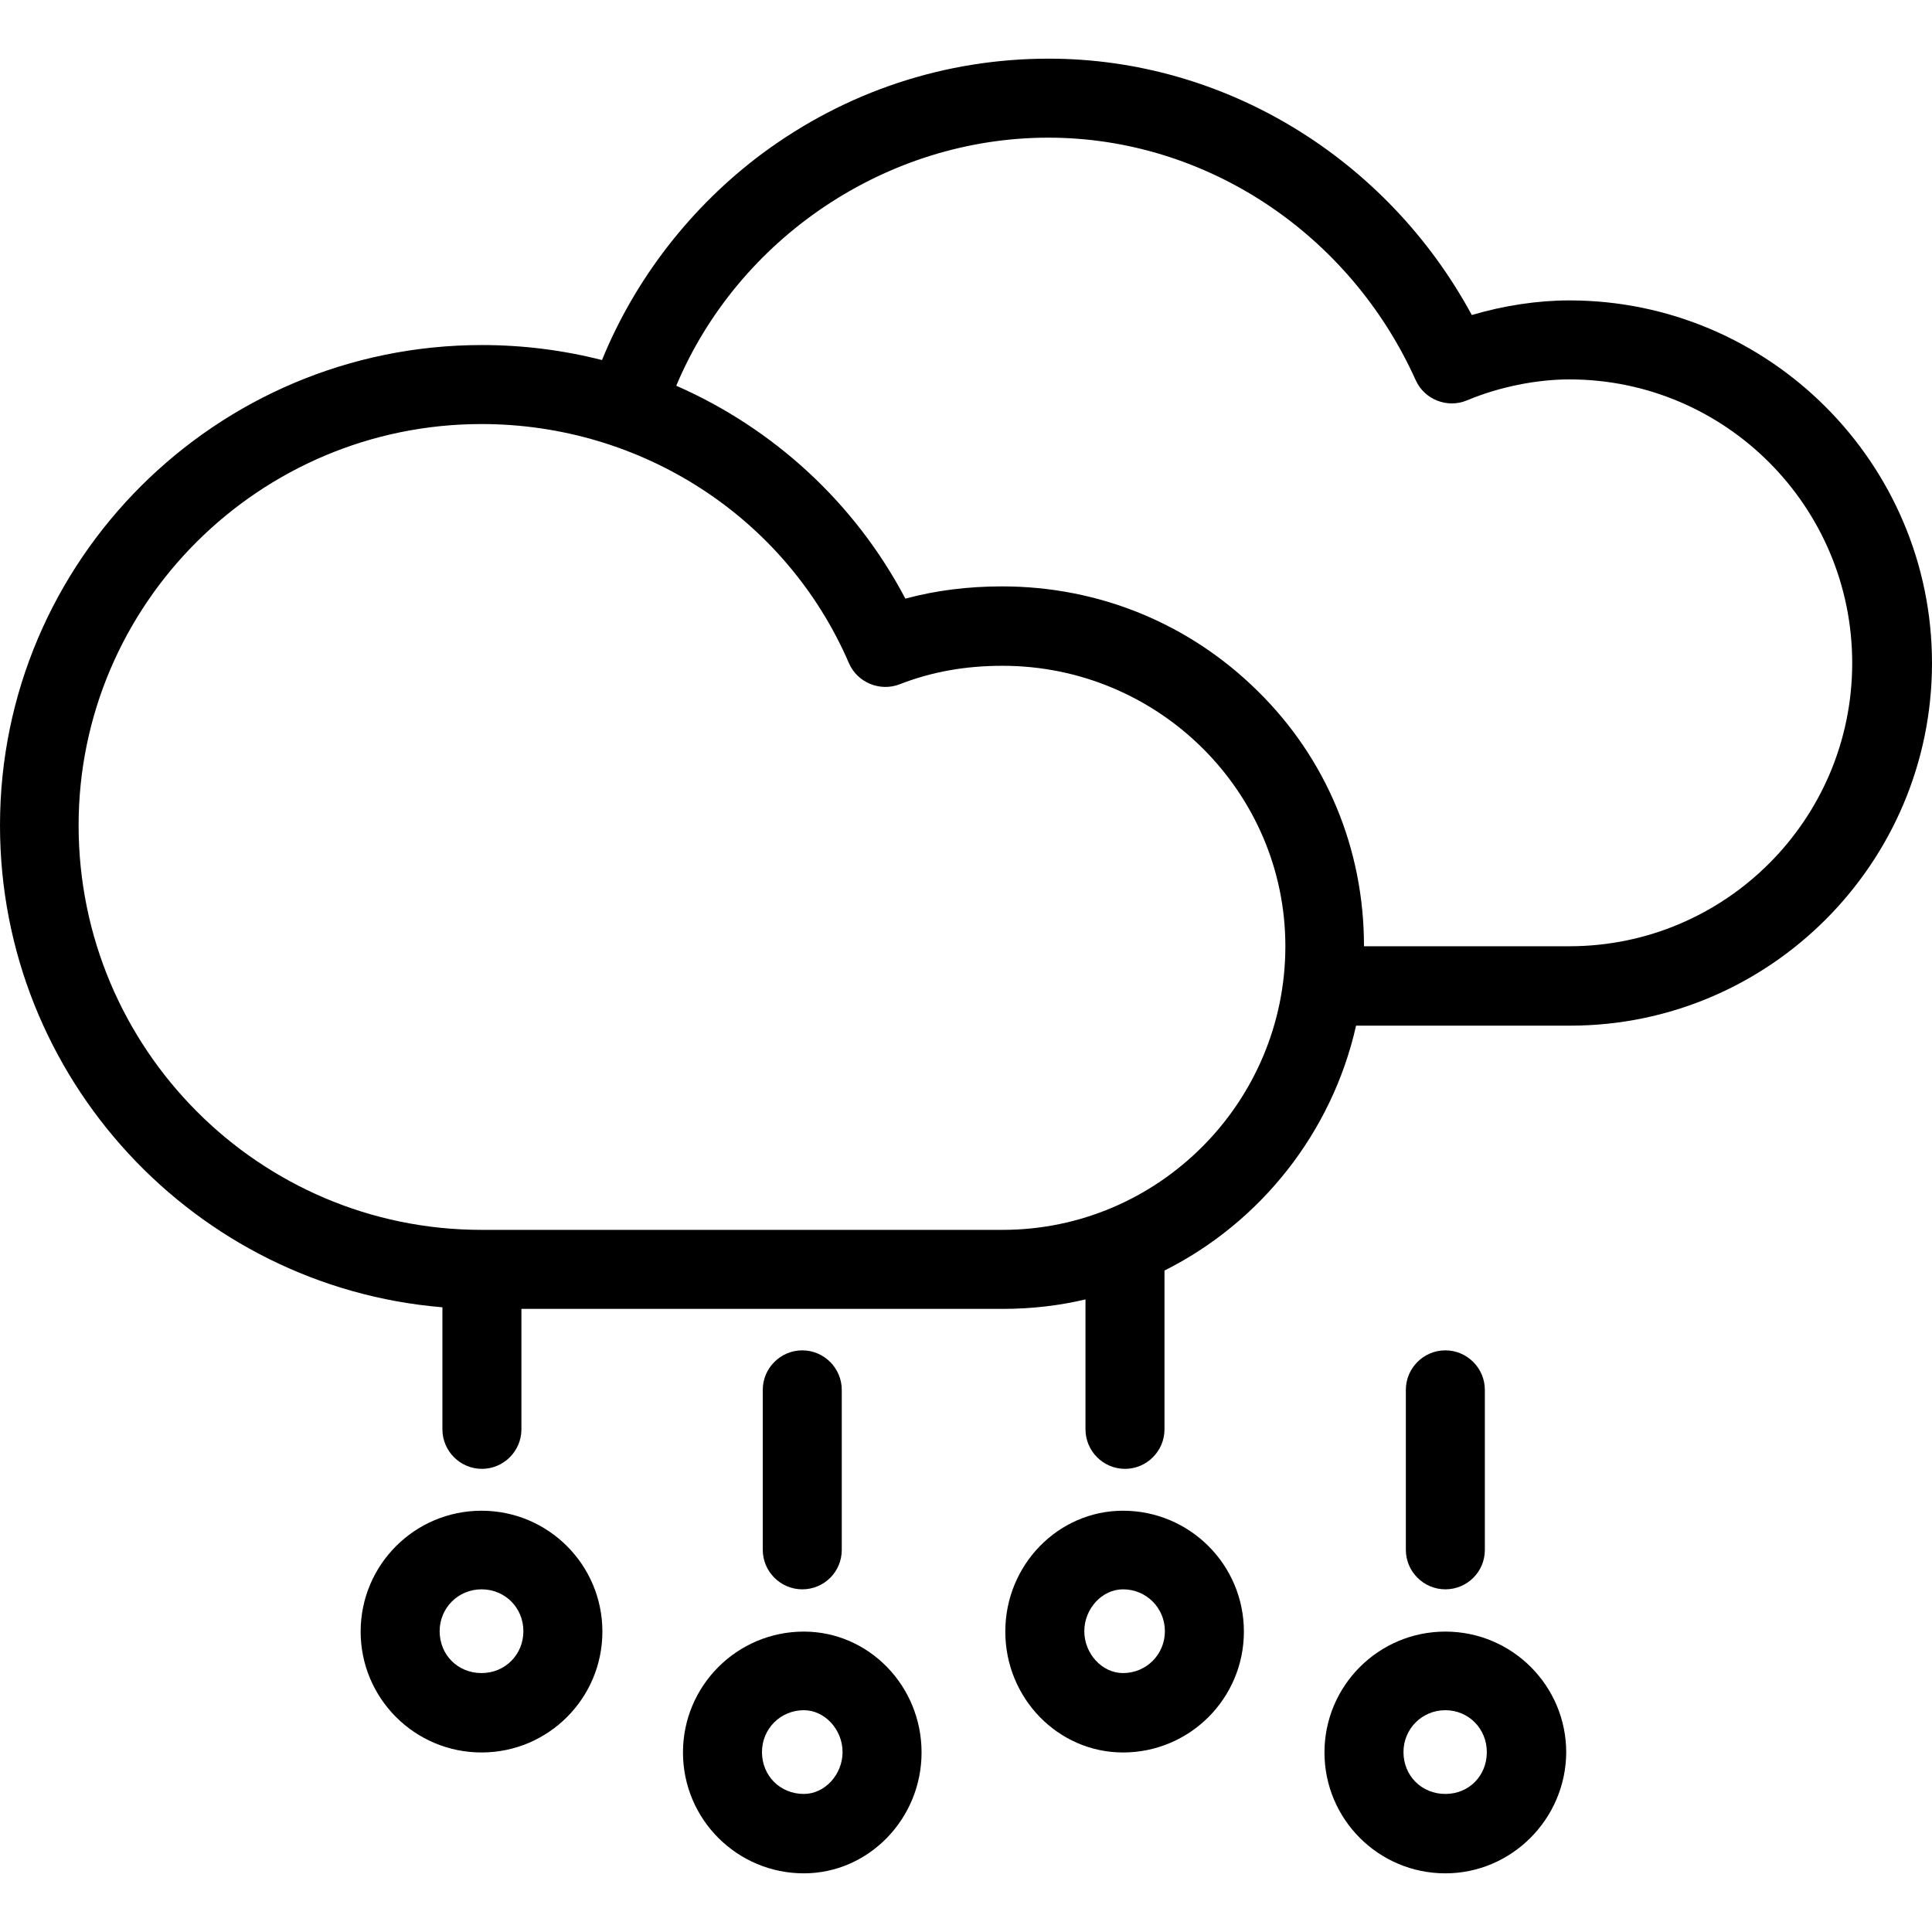 <?xml version="1.0" encoding="iso-8859-1"?>
<!-- Uploaded to: SVG Repo, www.svgrepo.com, Generator: SVG Repo Mixer Tools -->
<svg fill="#000000" height="800px" width="800px" version="1.1" id="Layer_1" xmlns="http://www.w3.org/2000/svg" xmlns:xlink="http://www.w3.org/1999/xlink" 
	 viewBox="0 0 489.1 489.1" xml:space="preserve">
<g transform="translate(0 -540.36)">
	<g>
		<g>
			<path d="M375.9,932.71v-40.5c0-5.5-4.5-10-10-10s-10,4.5-10,10v40.5c0,5.5,4.5,10,10,10S375.9,938.31,375.9,932.71z"/>
			<path d="M365.9,953.41c-16.9,0-30.6,13.7-30.6,30.6c0,16.9,13.7,30.6,30.6,30.6c16.8,0,30.5-13.8,30.6-30.6
				C396.5,967.11,382.8,953.41,365.9,953.41z M365.9,994.51c-6,0-10.6-4.6-10.6-10.6c0-5.9,4.7-10.6,10.6-10.6
				c5.9,0,10.5,4.7,10.5,10.6C376.4,989.91,371.9,994.51,365.9,994.51z"/>
			<path d="M213.1,932.71v-40.5c0-5.5-4.5-10-10-10s-10,4.5-10,10v40.5c0,5.5,4.5,10,10,10S213.1,938.31,213.1,932.71z"/>
			<path d="M203.5,953.41c-16.9,0-30.6,13.7-30.6,30.6c0,16.9,13.7,30.6,30.6,30.6c16.4,0,29.8-13.8,29.8-30.6
				C233.3,967.11,219.9,953.41,203.5,953.41z M203.5,994.51c-6,0-10.6-4.6-10.6-10.6c0-5.9,4.7-10.6,10.6-10.6
				c5.3,0,9.8,4.9,9.8,10.6C213.3,989.61,208.8,994.51,203.5,994.51z"/>
			<path d="M284.3,922.81c-16.4,0-29.8,13.7-29.8,30.6c0,16.9,13.4,30.6,29.8,30.6c16.9,0,30.6-13.7,30.6-30.6
				C314.9,936.51,301.2,922.81,284.3,922.81z M284.3,963.91c-5.3,0-9.8-4.9-9.8-10.6c0-5.7,4.5-10.6,9.8-10.6
				c5.9,0,10.6,4.7,10.6,10.6C294.9,959.21,290.2,963.91,284.3,963.91z"/>
			<path d="M121.9,922.81c-16.9,0-30.6,13.7-30.6,30.6c0,16.9,13.7,30.6,30.6,30.6c16.9,0,30.6-13.7,30.6-30.6
				C152.5,936.51,138.8,922.81,121.9,922.81z M121.9,963.91c-6,0-10.6-4.6-10.6-10.6c0-5.9,4.7-10.6,10.6-10.6
				c6,0,10.6,4.7,10.6,10.6C132.5,959.21,127.9,963.91,121.9,963.91z"/>
			<path d="M397.3,616.41c-8,0-16.6,1.3-24.7,3.7c-21.5-39.7-62.6-64.9-107.1-64.9c-26.2,0-51.3,8.3-72.5,24
				c-18,13.4-32.2,31.7-40.6,52.3c-9.8-2.5-20-3.8-30.4-3.8c-67.3,0-122,54.5-122,121.6c0,64.1,49.4,116.8,112,122v30.9
				c0,5.5,4.5,10,10,10s10-4.5,10-10v-30.5h121.9c7.2,0,14.2-0.8,20.9-2.4v32.9c0,5.5,4.5,10,10,10s10-4.5,10-10v-40.2
				c24.3-12.2,42.4-34.9,48.5-62h54.2c50.5,0,91.6-41.2,91.6-91.8S447.8,616.41,397.3,616.41z M253.8,851.71H121.9
				c-56.3,0-102-45.9-102-102.4c0-56,45.8-101.6,102-101.6c40.6,0,77.1,23.7,93,60.5c2.1,4.9,7.8,7.3,12.8,5.4
				c8.2-3.2,16.7-4.7,26.1-4.7c39.5,0,71.6,31.9,71.6,71C325.4,819.41,293.3,851.71,253.8,851.71z M397.3,779.91L397.3,779.91h-52
				v-0.1c0-24.5-9.5-47.4-26.9-64.5c-17.3-17.1-40.2-26.5-64.7-26.5c-8.6,0-16.7,1-24.5,3.1c-12.8-24.3-33.4-43.1-58-53.9
				c15.7-37.4,53.3-62.8,94.2-62.8c39.7,0,76.2,24.1,93,61.4c2.2,4.9,8,7.2,13,5.1c8.1-3.4,17.6-5.3,25.9-5.3
				c39.5,0,71.6,32.2,71.6,71.8S436.8,779.91,397.3,779.91z"/>
		</g>
	</g>
</g>
</svg>